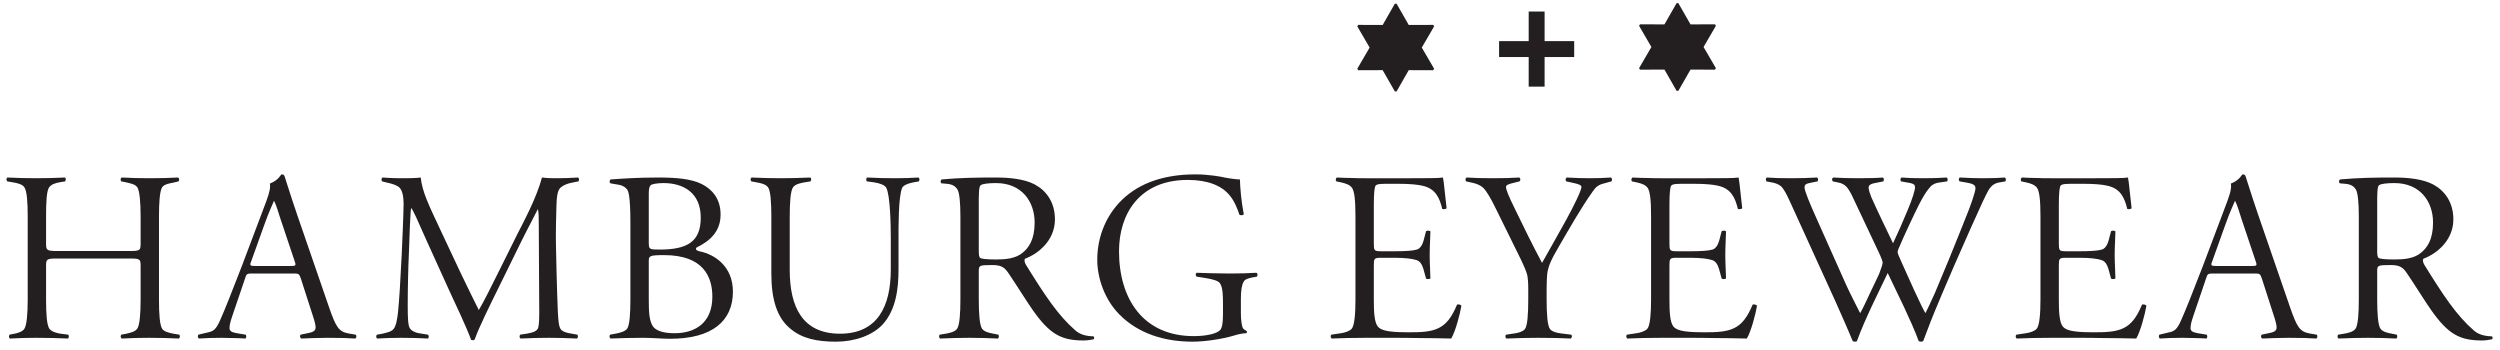 <?xml version="1.0" encoding="UTF-8" standalone="no"?>
<!DOCTYPE svg PUBLIC "-//W3C//DTD SVG 1.1//EN" "http://www.w3.org/Graphics/SVG/1.1/DTD/svg11.dtd">
<svg width="100%" height="100%" viewBox="0 0 1284 180" version="1.1" xmlns="http://www.w3.org/2000/svg" xmlns:xlink="http://www.w3.org/1999/xlink" xml:space="preserve" xmlns:serif="http://www.serif.com/" style="fill-rule:evenodd;clip-rule:evenodd;stroke-miterlimit:1.414;">
    <g transform="matrix(4.167,0,0,4.167,0,0)">
        <path d="M3.414,36.958C3.414,38.686 3.295,40.087 2.997,40.534C2.759,40.892 2.163,41.07 1.626,41.16L1.179,41.249C1.06,41.398 1.09,41.666 1.239,41.726C2.461,41.666 3.235,41.637 4.427,41.637C5.798,41.637 7.05,41.666 8.391,41.726C8.51,41.607 8.51,41.398 8.421,41.249L7.467,41.13C6.931,41.041 6.394,40.892 6.096,40.534C5.769,40.087 5.679,38.686 5.679,36.958L5.679,32.816C5.679,31.922 5.739,31.862 7.11,31.862L15.93,31.862C17.271,31.862 17.331,31.922 17.331,32.816L17.331,36.958C17.331,38.686 17.212,40.027 16.944,40.474C16.675,40.862 16.228,40.981 15.573,41.13L14.947,41.249C14.828,41.398 14.858,41.637 15.007,41.726C16.08,41.666 17.242,41.637 18.404,41.637C19.566,41.637 20.848,41.666 22.04,41.726C22.189,41.637 22.218,41.398 22.099,41.249L21.384,41.13C20.937,41.041 20.311,40.921 20.013,40.564C19.685,40.117 19.596,38.686 19.596,36.958L19.596,26.647C19.596,24.978 19.685,23.488 20.013,23.041C20.311,22.684 20.937,22.594 21.384,22.505L22.01,22.356C22.129,22.177 22.099,21.968 21.95,21.879C20.728,21.939 19.745,21.968 18.374,21.968C17.212,21.968 16.199,21.939 15.007,21.879C14.828,21.968 14.828,22.207 14.947,22.356L15.543,22.475C16.02,22.594 16.646,22.684 16.914,23.071C17.212,23.488 17.331,24.978 17.331,26.647L17.331,29.985C17.331,30.879 17.271,30.938 15.93,30.938L7.11,30.938C5.739,30.938 5.679,30.849 5.679,29.985L5.679,26.647C5.679,24.948 5.739,23.518 6.067,23.071C6.365,22.713 6.782,22.564 7.467,22.445L8.033,22.356C8.123,22.147 8.153,21.968 8.004,21.879C6.692,21.939 5.619,21.968 4.427,21.968C3.235,21.968 2.282,21.939 0.911,21.879C0.762,21.968 0.762,22.147 0.881,22.356L1.596,22.475C2.133,22.564 2.759,22.713 2.997,23.071C3.325,23.548 3.414,24.948 3.414,26.647L3.414,36.958Z" style="fill:rgb(35,31,32);fill-rule:nonzero;"/>
        <path d="M36.129,33.71C36.784,33.71 36.874,33.71 37.082,34.336L38.513,38.776C38.751,39.491 38.9,40.027 38.9,40.355C38.9,40.802 38.543,40.951 37.917,41.07L37.053,41.249C36.934,41.398 36.963,41.607 37.112,41.726C38.066,41.696 39.169,41.637 40.36,41.637C41.91,41.637 42.894,41.666 43.817,41.726C43.937,41.607 43.966,41.368 43.847,41.249L42.953,41.1C41.731,40.862 41.403,40.325 40.509,37.733L36.606,26.409C35.622,23.518 35.265,22.266 35.086,21.76C35.026,21.551 34.907,21.492 34.698,21.492C34.609,21.492 34.4,22.177 33.268,22.624C33.328,23.041 33.298,23.548 32.791,24.889L29.811,32.786C28.381,36.481 27.755,38.061 27.159,39.402C26.622,40.653 26.295,40.832 25.58,40.981L24.447,41.249C24.358,41.398 24.358,41.607 24.507,41.726C25.401,41.666 26.235,41.637 27.308,41.637C28.53,41.666 29.454,41.666 30.258,41.726C30.377,41.607 30.377,41.398 30.288,41.249L29.185,41.07C28.5,40.951 28.291,40.772 28.291,40.445C28.291,40.057 28.381,39.7 28.619,38.984L30.199,34.336C30.377,33.74 30.437,33.71 31.152,33.71L36.129,33.71ZM31.599,32.786C30.735,32.786 30.735,32.756 31.033,32.011L32.583,27.69C33.119,26.17 33.655,25.038 33.775,24.74C34.043,25.246 34.341,26.26 34.579,27.005L36.248,31.981C36.516,32.756 36.546,32.786 35.742,32.786L31.599,32.786Z" style="fill:rgb(35,31,32);"/>
        <path d="M46.468,41.249C46.319,41.368 46.349,41.666 46.498,41.726C47.541,41.666 48.465,41.637 49.448,41.637C50.581,41.637 51.743,41.666 52.756,41.726C52.875,41.637 52.875,41.398 52.756,41.249L51.624,41.07C51.117,40.981 50.64,40.743 50.462,40.355C50.313,40.027 50.253,39.372 50.253,37.673C50.253,35.587 50.313,32.935 50.402,31.117C50.432,29.866 50.581,25.991 50.67,25.634C50.909,25.872 51.356,26.885 52.607,29.717L55.379,35.826C56.064,37.316 57.465,40.236 58.061,41.875C58.18,41.965 58.359,41.965 58.508,41.845C58.984,40.445 60.385,37.614 61.667,35.021L64.229,29.806C64.915,28.405 65.928,26.528 66.286,25.783C66.405,26.021 66.405,27.005 66.405,27.541L66.464,38.508C66.464,39.133 66.464,39.819 66.345,40.355C66.256,40.772 65.749,40.981 65.064,41.1L64.11,41.249C63.991,41.428 64.021,41.637 64.17,41.726C65.392,41.666 66.494,41.637 67.686,41.637C68.67,41.637 69.921,41.666 71.113,41.726C71.262,41.607 71.262,41.428 71.173,41.249L70.16,41.07C69.802,41.011 69.355,40.862 69.146,40.623C68.878,40.296 68.819,39.58 68.759,38.478C68.64,35.736 68.55,31.713 68.521,30.104C68.491,28.793 68.55,26.379 68.58,25.515C68.61,24.233 68.7,23.458 69.117,23.101C69.385,22.862 69.921,22.624 70.398,22.535L71.292,22.356C71.411,22.237 71.382,21.968 71.262,21.879C70.487,21.939 69.176,21.968 68.61,21.968C68.044,21.968 67.537,21.968 66.792,21.879C66.137,24.442 64.408,27.571 63.723,28.942L61.577,33.263C60.534,35.349 59.61,37.226 59.014,38.21C58.537,37.226 57.941,36.094 56.809,33.71L54.246,28.256C52.935,25.455 52.011,23.607 51.862,21.879C51.207,21.968 50.164,21.968 49.478,21.968C48.405,21.968 47.571,21.909 47.154,21.879C47.005,21.968 46.975,22.207 47.094,22.356L47.69,22.505C48.376,22.654 48.972,22.833 49.27,23.16C49.568,23.488 49.746,24.144 49.746,25.127C49.717,26.885 49.597,29.419 49.508,31.445C49.359,34.544 49.21,36.958 49.061,38.448C48.972,39.282 48.823,40.206 48.495,40.564C48.227,40.892 47.631,41.011 47.124,41.13L46.468,41.249Z" style="fill:rgb(35,31,32);fill-rule:nonzero;"/>
        <path d="M77.699,36.928C77.699,38.627 77.61,40.117 77.282,40.534C76.984,40.892 76.388,41.011 76,41.1L75.196,41.249C75.077,41.428 75.106,41.607 75.255,41.726C76.835,41.666 77.759,41.637 79.278,41.637C79.815,41.637 80.441,41.666 81.007,41.696C81.603,41.726 82.169,41.756 82.586,41.756C87.801,41.756 90.335,39.551 90.335,35.945C90.335,32.786 88.04,31.356 86.311,30.998C86.043,30.938 85.626,30.819 85.835,30.521C87.533,29.687 88.815,28.524 88.815,26.438C88.815,24.472 87.742,23.309 86.49,22.684C85.179,22.028 83.272,21.879 81.186,21.879C78.384,21.879 76.567,22.028 75.255,22.117C75.106,22.237 75.106,22.475 75.226,22.594L76.269,22.773C76.894,22.892 77.133,23.16 77.282,23.339C77.431,23.518 77.699,24.054 77.699,27.422L77.699,36.928ZM79.964,32.19C79.964,31.534 80.053,31.445 81.871,31.445C86.669,31.445 87.801,34.097 87.801,36.571C87.801,39.789 85.686,41.07 83.153,41.07C81.99,41.07 80.977,40.862 80.5,40.266C80.023,39.551 79.964,38.537 79.964,36.928L79.964,32.19ZM79.964,23.876C79.964,23.22 80.053,23.011 80.172,22.862C80.262,22.684 81.037,22.564 81.782,22.564C84.196,22.564 86.371,23.727 86.371,26.826C86.371,29.776 84.732,30.76 81.305,30.76C80.053,30.76 79.964,30.73 79.964,29.925L79.964,23.876Z" style="fill:rgb(35,31,32);"/>
        <path d="M110.747,29.299C110.747,28.227 110.717,24.233 111.194,23.16C111.313,22.862 111.879,22.624 112.445,22.505L113.25,22.356C113.369,22.177 113.339,21.968 113.22,21.879C112.207,21.939 111.403,21.968 110.3,21.968C109.167,21.968 108.065,21.939 106.873,21.879C106.754,21.939 106.724,22.237 106.843,22.356L107.737,22.475C108.482,22.594 109.018,22.803 109.227,23.131C109.734,24.025 109.793,27.899 109.793,29.299L109.793,33.233C109.793,37.763 108.154,41.13 103.535,41.13C98.916,41.13 97.337,37.852 97.337,33.263L97.337,26.736C97.337,25.008 97.426,23.518 97.754,23.071C98.052,22.684 98.678,22.564 99.154,22.475L99.899,22.356C100.019,22.177 100.019,21.968 99.87,21.879C98.529,21.939 97.486,21.968 96.204,21.968C94.982,21.968 94.029,21.939 92.628,21.879C92.479,21.998 92.479,22.177 92.598,22.356L93.254,22.475C93.731,22.564 94.357,22.684 94.655,23.071C94.982,23.488 95.072,25.008 95.072,26.736L95.072,33.71C95.072,36.958 95.787,39.133 97.337,40.445C98.797,41.726 100.704,42.114 103.028,42.114C105.293,42.114 107.528,41.368 108.81,39.968C110.419,38.18 110.747,35.647 110.747,33.173L110.747,29.299Z" style="fill:rgb(35,31,32);fill-rule:nonzero;"/>
        <path d="M118.374,36.869C118.374,38.597 118.285,40.087 117.957,40.534C117.659,40.921 117.033,41.041 116.556,41.13L115.811,41.249C115.722,41.398 115.722,41.637 115.871,41.726C117.421,41.666 118.315,41.637 119.507,41.637C120.699,41.637 121.593,41.666 122.993,41.726C123.142,41.637 123.142,41.398 123.053,41.249L122.457,41.13C121.98,41.041 121.354,40.921 121.056,40.534C120.729,40.087 120.639,38.597 120.639,36.869L120.639,33.412C120.639,32.726 120.699,32.667 122.308,32.667C123.5,32.667 123.858,33.024 124.305,33.68C125.258,35.081 126.51,37.107 127.285,38.21C129.4,41.219 130.831,41.965 133.572,41.965C134.049,41.965 134.496,41.875 134.794,41.815C134.884,41.756 134.884,41.547 134.794,41.458C133.811,41.428 133.096,41.219 132.529,40.713C130.414,38.865 128.834,36.481 126.45,32.637C126.301,32.369 126.212,32.101 126.331,31.892C127.851,31.326 130.026,29.717 130.026,27.034C130.026,24.948 128.983,23.518 127.553,22.743C126.271,22.058 124.424,21.879 122.755,21.879C120.371,21.879 118.344,21.909 116.05,22.117C115.901,22.266 115.901,22.475 116.02,22.594L116.705,22.654C117.421,22.713 117.778,22.982 118.017,23.369C118.255,23.756 118.374,24.978 118.374,26.677L118.374,36.869ZM120.639,24.382C120.669,23.309 120.699,22.952 120.878,22.833C121.056,22.654 121.861,22.564 122.755,22.564C126.003,22.564 127.523,24.919 127.523,27.422C127.523,29.538 126.808,30.551 125.973,31.206C125.139,31.862 123.977,31.981 122.755,31.981C121.474,31.981 120.907,31.892 120.788,31.773C120.699,31.654 120.639,31.475 120.639,30.998L120.639,24.382Z" style="fill:rgb(35,31,32);"/>
        <path d="M152.944,36.839C152.944,35.796 153.063,35.11 153.271,34.753C153.42,34.455 153.718,34.336 154.255,34.216L154.91,34.097C155.03,33.978 155.03,33.74 154.881,33.62C153.957,33.68 152.765,33.71 151.603,33.71C150.083,33.71 148.354,33.65 147.49,33.62C147.341,33.74 147.341,33.978 147.49,34.097L148.623,34.276C149.517,34.425 150.142,34.604 150.351,34.902C150.709,35.379 150.738,36.362 150.738,37.465L150.738,38.746C150.738,39.938 150.589,40.415 150.44,40.623C150.083,41.1 148.772,41.428 147.133,41.428C140.904,41.428 137.924,36.839 137.924,30.968C137.924,26.319 140.487,22.177 146.388,22.177C148.831,22.177 150.53,22.862 151.513,24.025C152.139,24.74 152.526,25.753 152.765,26.468C152.884,26.558 153.212,26.558 153.301,26.409C152.973,24.71 152.854,23.071 152.824,22.117C152.437,22.117 151.513,21.998 150.947,21.879C150.44,21.76 148.921,21.492 147.341,21.492C142.901,21.492 139.891,22.892 137.924,25.008C136.106,26.975 135.242,29.508 135.242,32.011C135.242,34.306 136.166,36.928 137.954,38.746C140.278,41.1 143.467,42.114 147.013,42.114C148.414,42.114 150.589,41.815 152.169,41.339C152.735,41.16 153.271,41.07 153.629,41.07C153.689,41.011 153.718,40.892 153.659,40.802C153.51,40.713 153.331,40.623 153.212,40.474C153.063,40.266 152.944,39.461 152.944,38.627L152.944,36.839Z" style="fill:rgb(35,31,32);fill-rule:nonzero;"/>
        <path d="M167.065,36.928C167.065,38.657 166.946,40.087 166.618,40.504C166.38,40.802 165.754,41.011 165.277,41.07L164.085,41.249C163.966,41.398 163.996,41.637 164.145,41.726C165.516,41.666 166.857,41.637 168.347,41.637L171.178,41.637C172.429,41.637 173.681,41.637 174.933,41.666C176.214,41.666 177.525,41.696 178.866,41.726C179.373,40.921 179.969,38.657 180.118,37.703C180.088,37.554 179.731,37.465 179.582,37.554C178.3,40.623 176.959,41.011 173.353,40.951C170.761,40.951 170.165,40.623 169.837,40.266C169.39,39.759 169.33,38.388 169.33,36.988L169.33,32.786C169.33,31.862 169.36,31.773 170.224,31.773L171.893,31.773C173.204,31.773 174.128,31.892 174.635,32.071C175.022,32.22 175.261,32.548 175.439,33.144L175.767,34.336C175.886,34.425 176.214,34.425 176.304,34.306C176.304,33.68 176.214,32.548 176.214,31.415C176.214,30.313 176.304,29.121 176.304,28.524C176.214,28.405 175.886,28.405 175.767,28.495L175.469,29.627C175.261,30.372 174.933,30.67 174.635,30.76C174.158,30.909 173.204,30.968 171.893,30.968L170.224,30.968C169.36,30.968 169.33,30.879 169.33,29.955L169.33,25.217C169.33,23.786 169.42,23.28 169.479,23.041C169.539,22.773 169.747,22.654 170.761,22.654L172.4,22.654C173.741,22.654 174.694,22.743 175.32,22.892C176.959,23.25 177.436,24.412 177.764,25.753C177.943,25.813 178.211,25.783 178.3,25.664C178.151,24.531 177.972,22.386 177.853,21.879C177.406,21.968 175.737,21.968 173.83,21.968L168.347,21.968C167.751,21.968 167.185,21.968 166.618,21.939C166.022,21.939 165.456,21.909 164.771,21.879C164.622,21.998 164.592,22.207 164.711,22.356L165.277,22.475C165.963,22.624 166.38,22.803 166.648,23.16C166.946,23.607 167.065,24.71 167.065,26.677L167.065,36.928Z" style="fill:rgb(35,31,32);fill-rule:nonzero;"/>
        <path d="M190.629,35.557C190.629,34.932 190.659,33.888 190.748,33.441C190.897,32.816 191.046,32.22 192.179,30.313C193.49,28.078 194.771,25.783 196.261,23.667C196.708,23.011 197.006,22.773 197.751,22.594L198.616,22.356C198.735,22.237 198.705,21.968 198.556,21.879C197.722,21.939 196.887,21.968 195.963,21.968C195.04,21.968 194.175,21.939 193.103,21.879C192.954,21.968 192.924,22.207 193.043,22.356L193.997,22.564C194.563,22.684 194.92,22.833 194.92,23.041C194.92,23.488 193.937,25.455 193.043,27.094C192.03,28.882 191.076,30.64 190.063,32.399C188.841,30.134 187.738,27.839 186.606,25.515C186.04,24.352 185.623,23.429 185.623,23.041C185.623,22.833 185.861,22.713 186.338,22.594L187.291,22.356C187.44,22.207 187.411,21.968 187.262,21.879C186.368,21.939 185.235,21.968 183.984,21.968C182.732,21.968 181.6,21.939 180.765,21.879C180.616,21.939 180.586,22.207 180.706,22.356L181.51,22.535C181.927,22.624 182.434,22.803 182.792,23.131C183.239,23.548 183.775,24.501 184.371,25.723L187.411,31.892C187.828,32.756 188.215,33.62 188.275,34.097C188.364,34.723 188.364,35.319 188.364,35.587L188.364,36.928C188.364,38.657 188.275,40.147 187.947,40.564C187.649,40.921 187.023,41.041 186.636,41.1L185.623,41.249C185.503,41.368 185.533,41.666 185.682,41.726C187.262,41.666 188.275,41.637 189.586,41.637C191.195,41.637 192.387,41.666 193.609,41.726C193.758,41.637 193.788,41.398 193.669,41.249L192.447,41.1C191.97,41.041 191.344,40.921 191.046,40.564C190.718,40.117 190.629,38.657 190.629,36.928L190.629,35.557Z" style="fill:rgb(35,31,32);fill-rule:nonzero;"/>
        <path d="M203.501,36.928C203.501,38.657 203.382,40.087 203.054,40.504C202.816,40.802 202.19,41.011 201.713,41.07L200.521,41.249C200.402,41.398 200.432,41.637 200.581,41.726C201.952,41.666 203.293,41.637 204.783,41.637L207.614,41.637C208.865,41.637 210.117,41.637 211.368,41.666C212.65,41.666 213.961,41.696 215.302,41.726C215.809,40.921 216.405,38.657 216.554,37.703C216.524,37.554 216.166,37.465 216.017,37.554C214.736,40.623 213.395,41.011 209.789,40.951C207.196,40.951 206.601,40.623 206.273,40.266C205.826,39.759 205.766,38.388 205.766,36.988L205.766,32.786C205.766,31.862 205.796,31.773 206.66,31.773L208.329,31.773C209.64,31.773 210.564,31.892 211.071,32.071C211.458,32.22 211.696,32.548 211.875,33.144L212.203,34.336C212.322,34.425 212.65,34.425 212.739,34.306C212.739,33.68 212.65,32.548 212.65,31.415C212.65,30.313 212.739,29.121 212.739,28.524C212.65,28.405 212.322,28.405 212.203,28.495L211.905,29.627C211.696,30.372 211.368,30.67 211.071,30.76C210.594,30.909 209.64,30.968 208.329,30.968L206.66,30.968C205.796,30.968 205.766,30.879 205.766,29.955L205.766,25.217C205.766,23.786 205.856,23.28 205.915,23.041C205.975,22.773 206.183,22.654 207.196,22.654L208.836,22.654C210.176,22.654 211.13,22.743 211.756,22.892C213.395,23.25 213.872,24.412 214.2,25.753C214.378,25.813 214.647,25.783 214.736,25.664C214.587,24.531 214.408,22.386 214.289,21.879C213.842,21.968 212.173,21.968 210.266,21.968L204.783,21.968C204.187,21.968 203.62,21.968 203.054,21.939C202.458,21.939 201.892,21.909 201.207,21.879C201.058,21.998 201.028,22.207 201.147,22.356L201.713,22.475C202.399,22.624 202.816,22.803 203.084,23.16C203.382,23.607 203.501,24.71 203.501,26.677L203.501,36.928Z" style="fill:rgb(35,31,32);fill-rule:nonzero;"/>
        <path d="M247.18,22.356C247.27,22.147 247.24,21.998 247.121,21.879C246.435,21.939 245.571,21.968 244.439,21.968C243.515,21.968 242.68,21.939 241.548,21.879C241.399,21.998 241.399,22.177 241.518,22.356L242.383,22.505C243.038,22.624 243.485,22.743 243.485,23.19C243.485,23.697 242.8,25.515 242.591,26.051C242.353,26.647 240.803,30.551 240.207,31.981L238.479,36.124C237.972,37.286 237.495,38.239 237.316,38.597C237.168,38.388 236.542,37.107 235.886,35.677L234.277,32.101C234.038,31.594 233.889,31.206 233.889,31.058C233.889,30.849 234.068,30.521 234.217,30.164C234.575,29.299 235.946,26.349 236.512,25.246C237.048,24.203 237.406,23.637 237.734,23.25C238.002,22.862 238.389,22.594 238.956,22.505L239.999,22.356C240.088,22.177 240.088,21.998 239.939,21.879C239.224,21.939 238.032,21.968 237.048,21.968C235.916,21.968 235.022,21.939 234.366,21.879C234.217,21.998 234.188,22.207 234.307,22.356L235.469,22.564C235.886,22.654 236.035,22.803 236.035,23.071C236.035,23.458 235.707,24.531 235.111,25.932C234.545,27.303 233.949,28.674 233.323,29.985C232.429,28.107 231.505,26.23 230.641,24.293C230.522,23.995 230.313,23.399 230.313,23.131C230.313,22.743 230.701,22.624 231.386,22.505L232.131,22.356C232.221,22.207 232.221,21.968 232.072,21.879C231.416,21.939 230.224,21.968 229.092,21.968C227.87,21.968 226.797,21.939 225.962,21.879C225.784,21.968 225.754,22.177 225.903,22.356L226.618,22.505C226.976,22.564 227.363,22.773 227.572,23.011C227.751,23.19 228.019,23.548 228.496,24.591L231.714,31.415C231.893,31.832 232.042,32.19 232.042,32.369C232.042,32.577 231.863,33.114 231.595,33.799L230.671,35.736C229.956,37.286 229.509,38.21 229.27,38.597C229.092,38.239 228.078,36.273 227.602,35.23L223.996,27.154C223.042,25.038 222.416,23.518 222.416,23.101C222.416,22.713 222.655,22.624 223.281,22.505L224.025,22.356C224.115,22.207 224.115,21.968 223.966,21.879C222.982,21.939 221.791,21.968 220.628,21.968C219.555,21.968 218.483,21.939 217.797,21.879C217.618,21.939 217.618,22.117 217.708,22.356L218.632,22.535C218.989,22.624 219.466,22.833 219.675,23.131C219.883,23.399 220.122,23.756 220.598,24.799L226.261,37.226C226.648,38.09 227.84,40.772 228.346,42.024C228.406,42.084 228.525,42.114 228.615,42.114C228.734,42.114 228.853,42.084 228.883,42.024C229.926,39.163 231.416,36.302 232.668,33.65C233.77,35.975 235.588,39.58 236.482,42.024C236.542,42.084 236.661,42.114 236.78,42.114C236.869,42.114 236.989,42.084 237.048,42.024C237.287,41.428 237.585,40.623 238.002,39.521C238.33,38.657 240.475,33.591 240.803,32.875L242.919,28.078C244.26,25.068 244.737,24.084 245.035,23.548C245.333,22.982 245.75,22.624 246.316,22.505L247.18,22.356Z" style="fill:rgb(35,31,32);fill-rule:nonzero;"/>
        <path d="M251.496,36.928C251.496,38.657 251.376,40.087 251.049,40.504C250.81,40.802 250.184,41.011 249.708,41.07L248.515,41.249C248.396,41.398 248.426,41.637 248.575,41.726C249.946,41.666 251.287,41.637 252.777,41.637L255.608,41.637C256.86,41.637 258.111,41.637 259.363,41.666C260.644,41.666 261.955,41.696 263.297,41.726C263.803,40.921 264.399,38.657 264.548,37.703C264.518,37.554 264.161,37.465 264.012,37.554C262.73,40.623 261.389,41.011 257.783,40.951C255.191,40.951 254.595,40.623 254.267,40.266C253.82,39.759 253.76,38.388 253.76,36.988L253.76,32.786C253.76,31.862 253.79,31.773 254.654,31.773L256.323,31.773C257.635,31.773 258.558,31.892 259.065,32.071C259.452,32.22 259.691,32.548 259.869,33.144L260.197,34.336C260.317,34.425 260.644,34.425 260.734,34.306C260.734,33.68 260.644,32.548 260.644,31.415C260.644,30.313 260.734,29.121 260.734,28.524C260.644,28.405 260.317,28.405 260.197,28.495L259.899,29.627C259.691,30.372 259.363,30.67 259.065,30.76C258.588,30.909 257.635,30.968 256.323,30.968L254.654,30.968C253.79,30.968 253.76,30.879 253.76,29.955L253.76,25.217C253.76,23.786 253.85,23.28 253.909,23.041C253.969,22.773 254.178,22.654 255.191,22.654L256.83,22.654C258.171,22.654 259.125,22.743 259.75,22.892C261.389,23.25 261.866,24.412 262.194,25.753C262.373,25.813 262.641,25.783 262.73,25.664C262.581,24.531 262.402,22.386 262.283,21.879C261.836,21.968 260.168,21.968 258.26,21.968L252.777,21.968C252.181,21.968 251.615,21.968 251.049,21.939C250.452,21.939 249.886,21.909 249.201,21.879C249.052,21.998 249.022,22.207 249.141,22.356L249.708,22.475C250.393,22.624 250.81,22.803 251.078,23.16C251.376,23.607 251.496,24.71 251.496,26.677L251.496,36.928Z" style="fill:rgb(35,31,32);fill-rule:nonzero;"/>
        <path d="M277.831,33.71C278.487,33.71 278.576,33.71 278.785,34.336L280.215,38.776C280.454,39.491 280.603,40.027 280.603,40.355C280.603,40.802 280.245,40.951 279.619,41.07L278.755,41.249C278.636,41.398 278.666,41.607 278.815,41.726C279.768,41.696 280.871,41.637 282.063,41.637C283.612,41.637 284.596,41.666 285.52,41.726C285.639,41.607 285.669,41.368 285.549,41.249L284.656,41.1C283.434,40.862 283.106,40.325 282.212,37.733L278.308,26.409C277.325,23.518 276.967,22.266 276.788,21.76C276.729,21.551 276.609,21.492 276.401,21.492C276.311,21.492 276.103,22.177 274.97,22.624C275.03,23.041 275,23.548 274.494,24.889L271.514,32.786C270.083,36.481 269.457,38.061 268.861,39.402C268.325,40.653 267.997,40.832 267.282,40.981L266.15,41.249C266.06,41.398 266.06,41.607 266.209,41.726C267.103,41.666 267.937,41.637 269.01,41.637C270.232,41.666 271.156,41.666 271.961,41.726C272.08,41.607 272.08,41.398 271.99,41.249L270.888,41.07C270.202,40.951 269.994,40.772 269.994,40.445C269.994,40.057 270.083,39.7 270.322,38.984L271.901,34.336C272.08,33.74 272.139,33.71 272.855,33.71L277.831,33.71ZM273.302,32.786C272.437,32.786 272.437,32.756 272.735,32.011L274.285,27.69C274.821,26.17 275.358,25.038 275.477,24.74C275.745,25.246 276.043,26.26 276.282,27.005L277.95,31.981C278.219,32.756 278.248,32.786 277.444,32.786L273.302,32.786Z" style="fill:rgb(35,31,32);"/>
        <path d="M290.734,36.869C290.734,38.597 290.644,40.087 290.317,40.534C290.018,40.921 289.393,41.041 288.916,41.13L288.171,41.249C288.081,41.398 288.081,41.637 288.23,41.726C289.78,41.666 290.674,41.637 291.866,41.637C293.058,41.637 293.952,41.666 295.353,41.726C295.502,41.637 295.502,41.398 295.412,41.249L294.816,41.13C294.339,41.041 293.714,40.921 293.416,40.534C293.088,40.087 292.998,38.597 292.998,36.869L292.998,33.412C292.998,32.726 293.058,32.667 294.667,32.667C295.859,32.667 296.217,33.024 296.664,33.68C297.618,35.081 298.869,37.107 299.644,38.21C301.76,41.219 303.19,41.965 305.932,41.965C306.409,41.965 306.856,41.875 307.154,41.815C307.243,41.756 307.243,41.547 307.154,41.458C306.17,41.428 305.455,41.219 304.889,40.713C302.773,38.865 301.193,36.481 298.809,32.637C298.661,32.369 298.571,32.101 298.69,31.892C300.21,31.326 302.386,29.717 302.386,27.034C302.386,24.948 301.343,23.518 299.912,22.743C298.631,22.058 296.783,21.879 295.114,21.879C292.73,21.879 290.704,21.909 288.409,22.117C288.26,22.266 288.26,22.475 288.379,22.594L289.065,22.654C289.78,22.713 290.138,22.982 290.376,23.369C290.614,23.756 290.734,24.978 290.734,26.677L290.734,36.869ZM292.998,24.382C293.028,23.309 293.058,22.952 293.237,22.833C293.416,22.654 294.22,22.564 295.114,22.564C298.362,22.564 299.882,24.919 299.882,27.422C299.882,29.538 299.167,30.551 298.333,31.206C297.498,31.862 296.336,31.981 295.114,31.981C293.833,31.981 293.267,31.892 293.147,31.773C293.058,31.654 292.998,31.475 292.998,30.998L292.998,24.382Z" style="fill:rgb(35,31,32);"/>
        <path d="M211.381,8.462L208.291,8.451L206.756,11.132L205.221,8.451L202.132,8.462L203.685,5.792L202.132,3.122L205.221,3.133L206.756,0.451L208.291,3.133L211.381,3.122L209.827,5.792L211.381,8.462Z" style="fill:rgb(35,31,32);fill-rule:nonzero;"/>
        <path d="M211.381,8.462L208.291,8.451L206.756,11.132L205.221,8.451L202.132,8.462L203.685,5.792L202.132,3.122L205.221,3.133L206.756,0.451L208.291,3.133L211.381,3.122L209.827,5.792L211.381,8.462Z" style="fill:none;stroke:rgb(35,31,32);stroke-width:0.25px;"/>
        <path d="M176.652,8.532L173.562,8.521L172.027,11.202L170.492,8.521L167.402,8.532L168.956,5.862L167.402,3.192L170.492,3.203L172.027,0.522L173.562,3.203L176.652,3.192L175.097,5.862L176.652,8.532Z" style="fill:rgb(35,31,32);fill-rule:nonzero;"/>
        <path d="M176.652,8.532L173.562,8.521L172.027,11.202L170.492,8.521L167.402,8.532L168.956,5.862L167.402,3.192L170.492,3.203L172.027,0.522L173.562,3.203L176.652,3.192L175.097,5.862L176.652,8.532Z" style="fill:none;stroke:rgb(35,31,32);stroke-width:0.25px;"/>
        <path d="M184.769,7.03L188.417,7.03L188.417,10.678L190.378,10.678L190.378,7.03L194.026,7.03L194.026,5.069L190.378,5.069L190.378,1.421L188.417,1.421L188.417,5.069L184.769,5.069L184.769,7.03Z" style="fill:rgb(35,31,32);fill-rule:nonzero;"/>
    </g>
</svg>
